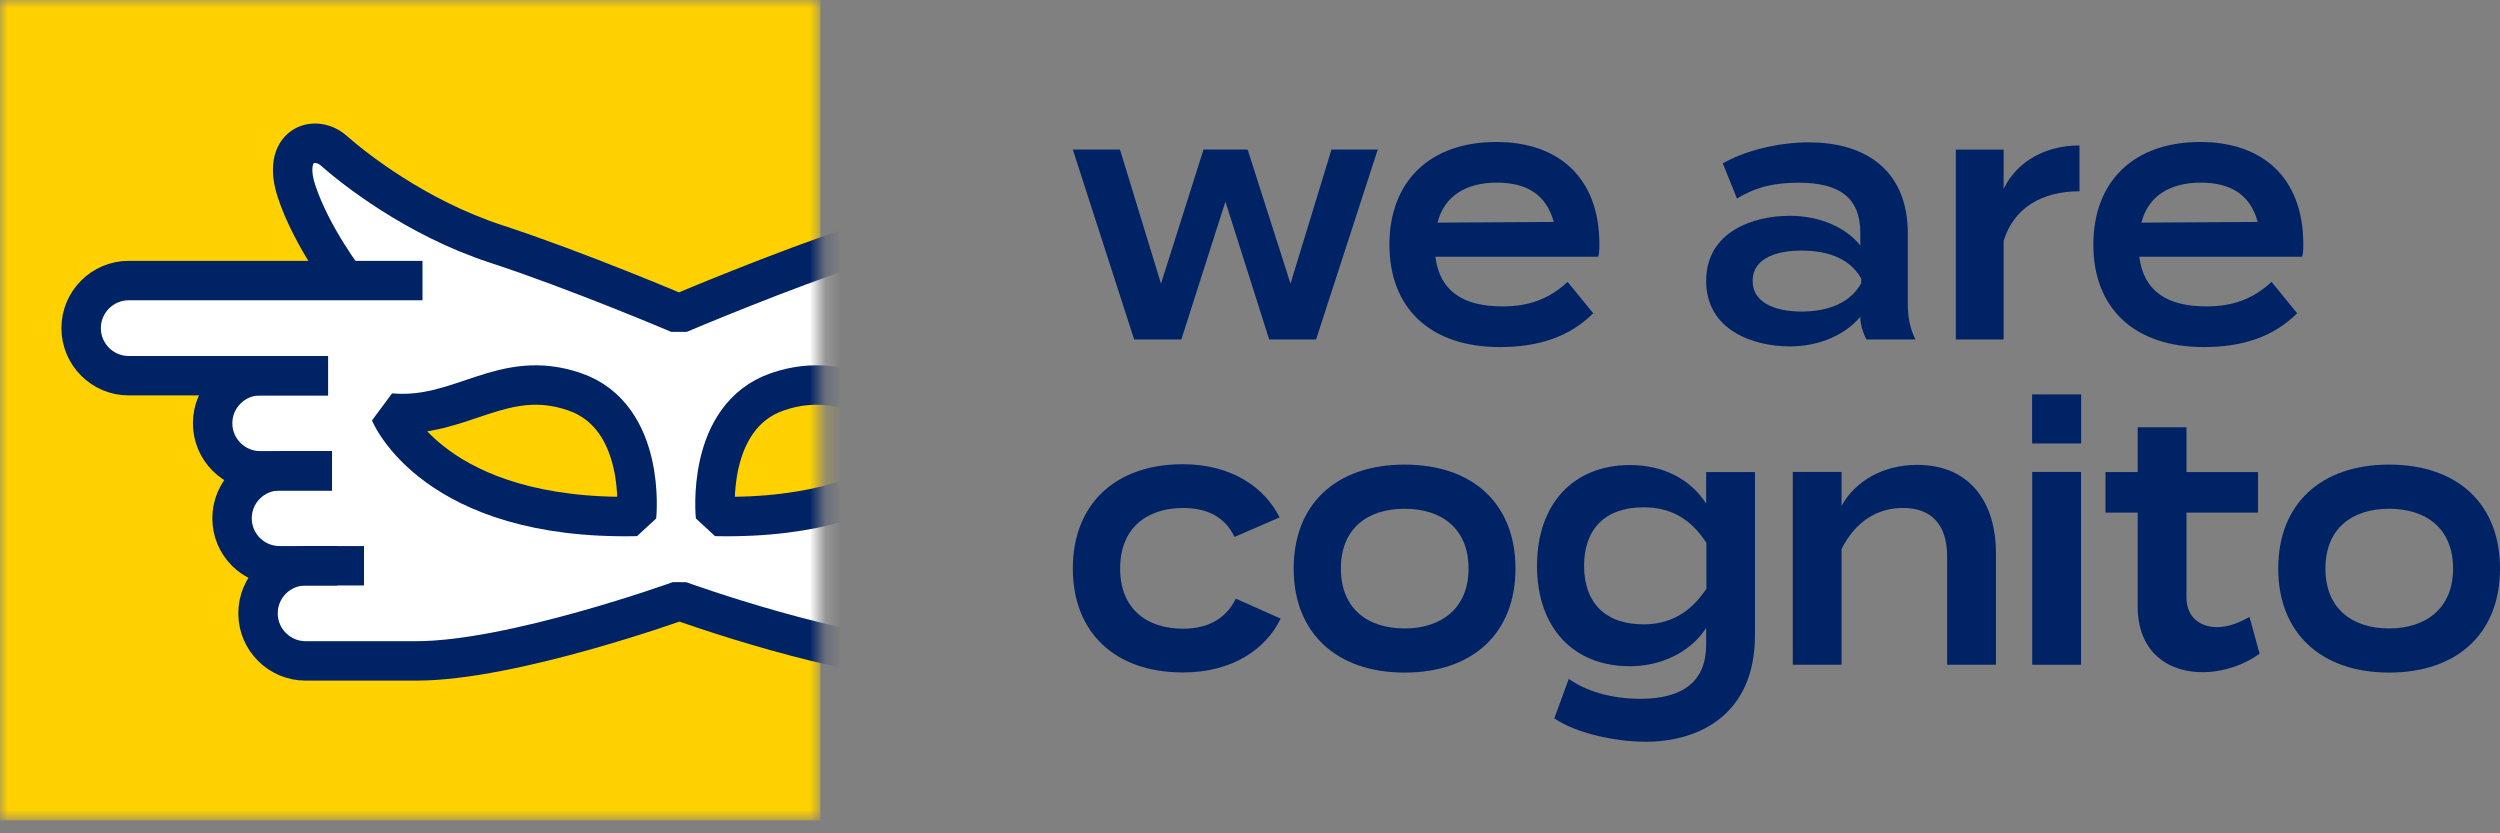 <svg width="159" height="53" viewBox="0 0 159 53" fill="none" xmlns="http://www.w3.org/2000/svg">
<rect x="0" y="0" width="159" height="53" fill="#808080" stroke="none"/>
<path d="M75.225 42.768C70.894 42.768 68.231 40.206 68.231 36.155C68.231 32.104 70.894 29.524 75.225 29.524C78.371 29.524 80.451 31.038 81.382 32.907L78.515 34.15C77.872 32.789 76.645 32.307 75.25 32.307C72.95 32.307 71.241 33.575 71.241 36.155C71.241 38.734 72.941 39.986 75.25 39.986C76.654 39.986 77.914 39.47 78.599 38.075L81.449 39.343C80.527 41.255 78.421 42.768 75.233 42.768H75.225Z" fill="#002366"/>
<path d="M82.277 36.163C82.277 32.069 84.967 29.549 89.331 29.549C93.695 29.549 96.384 32.061 96.384 36.163C96.384 40.265 93.678 42.776 89.331 42.776C84.984 42.776 82.277 40.239 82.277 36.163ZM93.399 36.163C93.399 33.6 91.673 32.357 89.331 32.357C86.988 32.357 85.28 33.6 85.28 36.163C85.28 38.725 87.005 39.969 89.331 39.969C91.656 39.969 93.399 38.7 93.399 36.163Z" fill="#002366"/>
<path d="M111.615 40.41C111.615 45.442 108.072 47.175 104.664 47.175C102.659 47.175 100.173 46.6 98.853 45.687L99.775 43.175C100.799 43.911 102.397 44.444 104.325 44.444C107.074 44.444 108.512 43.31 108.512 40.993V39.944C107.488 41.501 105.628 42.372 103.666 42.372C100.054 42.372 97.754 39.919 97.754 35.986C97.754 32.054 100.063 29.576 103.666 29.576C105.746 29.576 107.497 30.447 108.512 32.028V30.024H111.615V40.418V40.41ZM108.529 37.424V34.532C107.488 32.908 106.16 32.265 104.52 32.265C102.093 32.265 100.748 33.644 100.748 35.986C100.748 38.329 102.093 39.708 104.52 39.708C106.16 39.708 107.488 39.014 108.529 37.441V37.424Z" fill="#002366"/>
<path d="M114.02 42.277V30.014H117.123V32.171C118.028 30.547 119.813 29.566 121.936 29.566C125.242 29.566 126.942 31.9 126.942 35.173V42.277H123.838V35.402C123.838 33.397 122.874 32.306 121.031 32.306C119.39 32.306 118.028 33.152 117.123 34.911V42.277H114.02Z" fill="#002366"/>
<path d="M132.354 42.278H129.25V30.015H132.354V42.278Z" fill="#002366"/>
<path d="M143.712 41.568C142.773 42.279 141.386 42.752 140.084 42.752C137.758 42.752 135.957 41.348 135.957 38.591V32.603H133.91V30.024H135.957V27.174H139.061V30.024H143.611V32.603H139.061V37.991C139.061 39.234 139.898 39.885 141.006 39.885C141.767 39.885 142.452 39.572 143.069 39.242L143.712 41.577V41.568Z" fill="#002366"/>
<path d="M144.895 36.163C144.895 32.069 147.584 29.549 151.948 29.549C156.312 29.549 159.001 32.061 159.001 36.163C159.001 40.265 156.295 42.776 151.948 42.776C147.601 42.776 144.895 40.239 144.895 36.163ZM156.016 36.163C156.016 33.6 154.291 32.357 151.948 32.357C149.605 32.357 147.897 33.6 147.897 36.163C147.897 38.725 149.622 39.969 151.948 39.969C154.274 39.969 156.016 38.7 156.016 36.163Z" fill="#002366"/>
<path d="M132.363 25.084H129.242V28.205H132.363V25.084Z" fill="#002366"/>
<mask id="mask0_339_34" style="mask-type:luminance" maskUnits="userSpaceOnUse" x="0" y="0" width="53" height="53">
<path d="M0.001 0H52.176V52.175H0.001V0Z" fill="white"/>
</mask>
<g mask="url(#mask0_339_34)">
<path d="M0.001 0H52.176V52.175H0.001V0Z" fill="#FFD100"/>
<path d="M43.176 18.877C43.176 18.877 36.685 16.112 31.55 14.427C26.41 12.742 22.445 9.553 21.226 8.48C20.012 7.4 17.89 8.106 18.854 11.057C19.819 14.009 22.066 16.761 22.066 16.761H8.187C6.519 16.761 5.162 18.122 5.162 19.794C5.162 21.466 6.519 22.827 8.187 22.827H16.539C14.871 22.827 13.514 24.187 13.514 25.86C13.514 27.532 14.871 28.892 16.539 28.892H17.771C16.104 28.892 14.753 30.247 14.753 31.919C14.753 33.592 16.104 34.946 17.771 34.946H19.427C17.759 34.946 16.402 36.306 16.402 37.979C16.402 39.651 17.759 41.011 19.427 41.011H26.485C32.584 41.011 43.201 37.174 43.201 37.174C43.201 37.174 53.756 41.011 59.855 41.011H66.913C68.581 41.011 69.938 39.651 69.938 37.979C69.938 36.306 68.581 34.946 66.913 34.946H68.568C70.236 34.946 71.587 33.592 71.587 31.919C71.587 30.247 70.236 28.892 68.568 28.892H69.801C71.469 28.892 72.825 27.532 72.825 25.86C72.825 24.187 71.469 22.827 69.801 22.827H78.159C79.827 22.827 81.184 21.466 81.184 19.794C81.184 18.122 79.827 16.761 78.159 16.761H64.28C64.28 16.761 66.521 14.009 67.492 11.057C68.456 8.106 66.334 7.407 65.121 8.48C63.907 9.553 59.936 12.742 54.796 14.427C49.655 16.112 43.176 18.877 43.176 18.877Z" fill="white"/>
<path d="M26.871 17.844H8.185C6.517 17.844 5.16 19.201 5.16 20.869C5.16 22.537 6.517 23.894 8.185 23.894H20.858" stroke="#002366" stroke-width="2.508" stroke-linejoin="bevel"/>
<path d="M24.82 26.265C24.82 26.265 27.615 33.119 40.487 32.845C40.487 32.845 41.141 26.496 36.541 24.915C31.941 23.334 29.302 26.683 24.82 26.265Z" fill="#FFD100" stroke="#002366" stroke-width="2.508" stroke-linejoin="bevel"/>
<path d="M61.172 26.265C61.172 26.265 58.377 33.119 45.505 32.845C45.505 32.845 44.851 26.496 49.451 24.915C54.051 23.334 56.69 26.683 61.172 26.265Z" fill="#FFD100" stroke="#002366" stroke-width="2.508" stroke-linejoin="bevel"/>
<path d="M21.117 29.944H16.548C14.88 29.944 13.523 28.587 13.523 26.919C13.523 25.251 14.88 23.894 16.548 23.894H20.868" stroke="#002366" stroke-width="2.508" stroke-linejoin="bevel"/>
<path d="M21.113 29.944H17.777C16.109 29.944 14.758 31.295 14.758 32.963C14.758 34.631 16.109 35.982 17.777 35.982H21.449" stroke="#002366" stroke-width="2.508" stroke-linejoin="bevel"/>
<path d="M23.151 35.982H19.435C17.767 35.982 16.41 37.339 16.41 39.008C16.41 40.676 17.767 42.033 19.435 42.033H26.494C32.594 42.033 43.213 38.205 43.213 38.205C43.213 38.205 53.769 42.033 59.869 42.033H66.928C68.596 42.033 69.953 40.676 69.953 39.008C69.953 37.339 68.596 35.982 66.928 35.982H63.212" stroke="#002366" stroke-width="2.508" stroke-linejoin="bevel"/>
<path d="M22.069 17.987C22.069 17.987 19.828 15.099 18.857 12.155C17.892 9.21 20.015 8.513 21.228 9.584C22.442 10.661 26.413 13.835 31.555 15.516C36.696 17.196 43.182 19.954 43.182 19.954C43.182 19.954 49.668 17.196 54.803 15.516C59.945 13.835 63.91 10.655 65.13 9.584C66.35 8.513 68.466 9.21 67.501 12.155C66.537 15.099 64.29 17.987 64.29 17.987" stroke="#002366" stroke-width="2.508" stroke-linejoin="bevel"/>
</g>
<g clip-path="url(#clip0_339_34)">
<path d="M87.625 9.512L83.702 21.592H80.721L77.937 12.824L75.132 21.592H72.132L68.231 9.512H71.23L73.839 18.039L76.544 9.512H79.349L82.076 18.039L84.682 9.512H87.623H87.625Z" fill="#002366"/>
<path d="M95.544 19.486C97.407 19.486 98.584 18.937 99.702 17.929L101.33 19.925C99.821 21.415 97.879 22.074 95.387 22.074C90.935 22.074 88.367 19.574 88.367 15.563C88.367 11.552 90.916 9.03 95.171 9.03C99.095 9.03 101.722 11.268 101.722 15.541C101.722 15.935 101.703 16.134 101.643 16.329H91.289C91.564 18.5 93.033 19.486 95.544 19.486ZM91.426 14.159L98.819 14.116C98.349 12.385 97.113 11.616 95.191 11.616C93.268 11.616 91.856 12.449 91.426 14.159Z" fill="#002366"/>
<path d="M121.335 14.839V19.29C121.335 20.166 121.472 20.89 121.826 21.592H118.707C118.473 21.152 118.316 20.606 118.316 20.166V20.145C117.492 21.152 115.905 22.031 113.826 22.031C111.512 22.031 108.512 21.002 108.512 17.867C108.512 14.732 111.512 13.724 113.826 13.724C115.905 13.724 117.492 14.579 118.316 15.611V14.82C118.316 12.585 117.001 11.621 114.414 11.621C112.943 11.621 111.768 11.841 110.472 12.629L109.57 10.391C110.982 9.579 113.099 9.054 115.022 9.054C118.964 9.054 121.337 11.093 121.337 14.842L121.335 14.839ZM118.373 17.712C117.568 16.286 115.962 15.935 114.568 15.935C113.313 15.935 111.471 16.265 111.471 17.865C111.471 19.464 113.315 19.815 114.568 19.815C115.962 19.815 117.568 19.443 118.373 18.017V17.709V17.712Z" fill="#002366"/>
<path d="M124.391 21.592V9.513H127.431V12.012C128.314 10.193 130.177 9.25 132.256 9.25V12.165C129.901 12.165 128.079 13.197 127.431 15.322V21.592H124.391Z" fill="#002366"/>
<path d="M140.314 19.486C142.177 19.486 143.354 18.937 144.472 17.929L146.1 19.925C144.59 21.415 142.649 22.074 140.157 22.074C135.705 22.074 133.137 19.574 133.137 15.563C133.137 11.552 135.686 9.03 139.941 9.03C143.864 9.03 146.491 11.268 146.491 15.541C146.491 15.935 146.472 16.134 146.413 16.329H136.058C136.334 18.5 137.803 19.486 140.314 19.486ZM136.196 14.159L143.589 14.116C143.119 12.385 141.882 11.616 139.96 11.616C138.038 11.616 136.625 12.449 136.196 14.159Z" fill="#002366"/>
</g>
<defs>
<clipPath id="clip0_339_34">
<rect width="78.262" height="13.044" fill="white" transform="translate(68.231 9.03)"/>
</clipPath>
</defs>
</svg>
